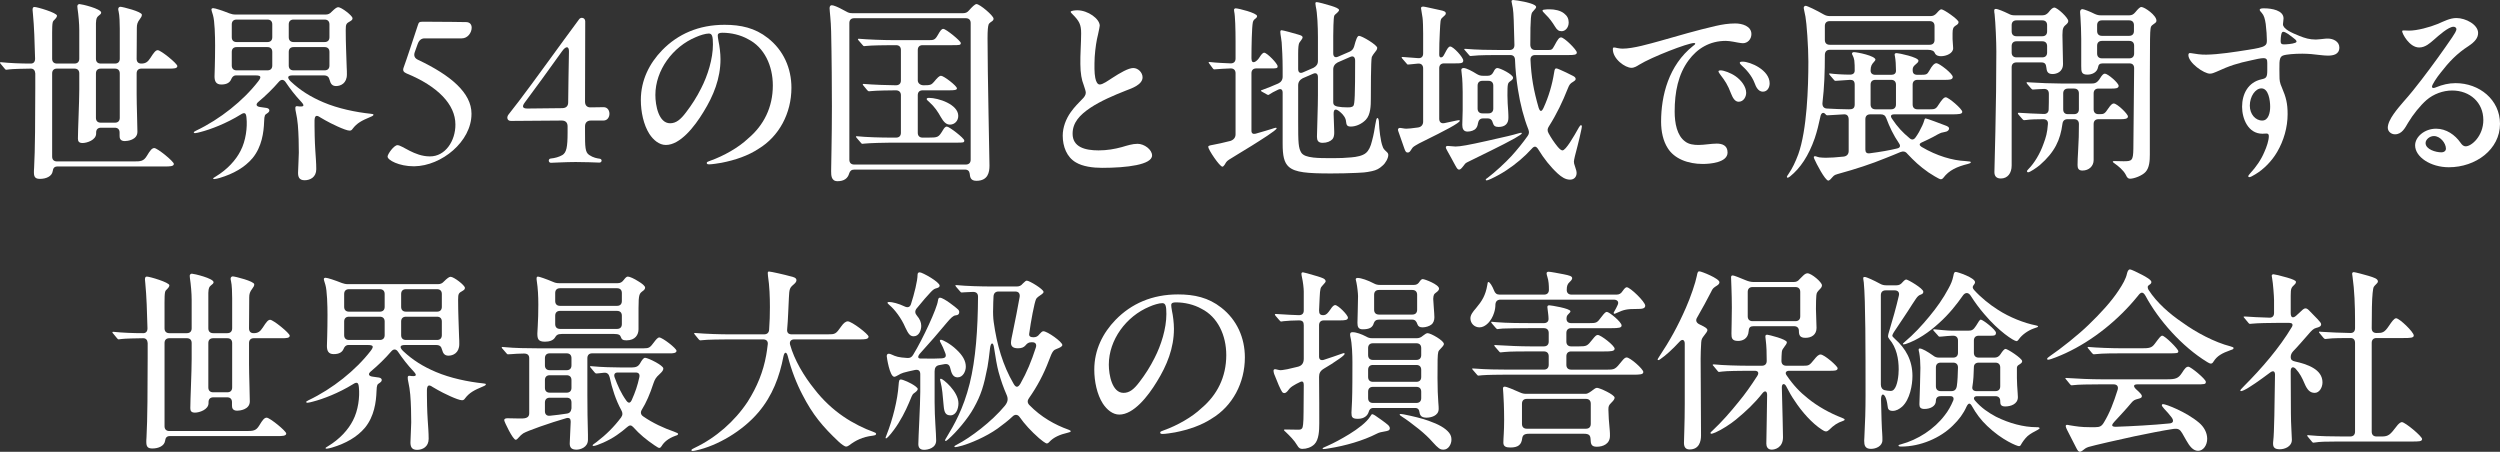<?xml version="1.0" encoding="UTF-8"?><svg id="uuid-e98aa1e2-1d12-457b-8a06-ccf8c733f874" xmlns="http://www.w3.org/2000/svg" viewBox="0 0 593.45 107.245"><rect x="0" y="0" width="593.45" height="107.245" fill="#333333" stroke="none"/><g id="uuid-e7285f13-6355-4b70-8d3d-94e7a6a269d1"><path d="M8.051,40.99c0-.275,0-.689.046-1.195.23-3.818.276-12.376.276-18.771v-3.589c-.046-.735-.414-1.149-1.058-1.149-1.242,0-4.554.092-5.106.184-.23.046-.69.092-.736.092-.138,0-.276-.138-.414-.321l-.874-1.059c-.092-.092-.184-.184-.184-.276,0-.092.046-.138.138-.138h.092c2.3.23,4.647.322,7.085.322.644,0,1.012-.414,1.012-1.15-.092-3.818-.23-7.82-.506-10.581-.046-.46-.092-.828-.092-1.012,0-.507.138-.69.46-.69.644,0,5.337,1.38,5.337,2.07,0,.368-.322.69-.828,1.196-.368.368-.322,1.794-.322,4.876v4.141c0,.736.414,1.15,1.15,1.15h4.14c.736,0,1.15-.414,1.15-1.15v-6.763c0-1.564-.184-3.635-.414-5.152-.046-.276-.046-.414-.046-.552,0-.23.184-.507.506-.507.46,0,5.153,1.104,5.153,2.024,0,.276-.23.46-.644.782-.368.322-.552.552-.598,1.748v8.419c0,.736.414,1.15,1.15,1.15h3.358c.736,0,1.15-.414,1.15-1.15v-7.131c0-1.196-.046-3.174-.276-4.095-.046-.184-.092-.367-.092-.552,0-.322.23-.552.506-.552.506,0,5.107,1.15,5.107,1.886,0,.368-.184.645-.46,1.013-.598.782-.736,1.288-.736,2.116,0,3.864-.046,4.738-.046,7.314,0,.736.368,1.15,1.104,1.15.966,0,1.518-.322,2.162-1.334.828-1.288,1.242-1.841,1.748-1.841.736,0,4.647,3.175,4.647,3.772,0,.599-.92.599-1.84.599h-6.671c-.736,0-1.15.414-1.15,1.149v4.923c0,2.715.184,7.131.184,8.925,0,1.979-2.438,2.209-2.99,2.209-1.15,0-1.242-.736-1.242-1.242v-.782c0-.736-.414-1.15-1.15-1.15h-3.267c-.736,0-1.15.414-1.15,1.15v.229c0,1.564-2.208,2.255-3.22,2.255-.92,0-1.104-.46-1.104-1.059,0-2.024.322-8.648.322-11.686v-3.772c0-.735-.414-1.149-1.15-1.149h-4.14c-.736,0-1.15.414-1.15,1.149v19.736c0,.736.414,1.15,1.15,1.15h18.218c1.702,0,2.347-.046,3.128-1.334.736-1.242,1.196-1.84,1.749-1.84.736,0,4.646,3.174,4.646,3.772,0,.598-1.058.598-1.979.598H13.664c-.782,0-1.058.414-1.15,1.104-.184,1.242-1.564,1.84-2.99,1.84-.92,0-1.472-.23-1.472-1.473ZM22.773,27.972c0,.735.414,1.149,1.15,1.149h3.358c.736,0,1.15-.414,1.15-1.149v-10.536c0-.735-.414-1.149-1.15-1.149h-3.358c-.736,0-1.15.414-1.15,1.149v10.536Z" style="fill:#fff"/><path d="M74.662,29.72c0,.966.046,3.956.184,5.935.092,1.472.23,2.99.23,4.509,0,1.886-1.426,2.622-2.76,2.622-1.334,0-1.564-.828-1.564-1.795,0-.781.184-3.634.184-4.738,0-1.794-.046-4.509-.23-6.578-.092-1.15-.276-2.116-.368-2.53-.23-1.013-.23-1.289-.23-1.519,0-.322.138-.46.46-.414,1.61.23,1.794-.092,1.012-.966-1.564-1.656-2.714-3.175-3.772-4.739-.46-.689-1.058-.735-1.61-.092-1.472,1.702-3.082,3.267-4.831,4.738-.736.599-.552,1.104.322,1.242l1.61.23c.46.092.644.322.644.598,0,.322-.322.553-.598.736-.414.276-.598.322-.644,1.887-.092,2.622-.552,5.98-2.714,8.648-1.886,2.255-4.601,3.772-7.821,4.738-.322.093-1.012.276-1.288.276-.184,0-.276-.046-.276-.138s.138-.185.598-.46c2.806-1.702,4.785-3.911,5.889-6.073,1.288-2.438,1.656-5.658,1.426-7.866-.046-.645-.184-.967-.368-1.059-.23-.138-.598,0-1.012.276-3.404,2.116-7.177,3.542-9.523,4.141-.368.092-1.012.275-1.288.275-.23,0-.322-.092-.322-.184s.092-.185.552-.414c5.705-2.715,11.225-7.131,14.768-11.731.414-.552.598-.92.414-1.15-.138-.138-.46-.229-1.012-.229h-4.692c-.598,0-.92.367-1.15.92-.322.782-1.058,1.242-2.347,1.242-1.288,0-1.61-.828-1.61-1.933,0-.322.138-3.45.138-7.36,0-2.209-.092-5.797-.506-7.177-.276-.921-.368-1.15-.368-1.335,0-.229.23-.321.414-.321.46,0,2.254.598,3.865,1.242.506.184.92.275,1.426.275h21.393c.598,0,1.012-.184,1.426-.644.736-.736,1.242-1.104,1.564-1.104.782,0,3.405,2.024,3.405,2.622,0,.322-.138.46-.506.69-.966.552-1.104.644-1.104,2.116,0,3.128.138,5.751.23,8.879.046.552.046,1.242.046,1.656,0,2.116-1.472,2.761-2.576,2.761-.874,0-1.288-.507-1.518-1.427-.184-.736-.506-1.104-1.426-1.104h-7.361c-1.288,0-1.334.552-.46,1.426,2.3,2.162,4.738,3.681,7.775,4.969,3.45,1.472,7.683,2.346,11.225,2.714.506.046.644.092.644.23,0,.138-.092.275-.782.552-1.978.828-3.128,1.426-4.14,2.761-.23.368-.46.46-.736.46-1.012,0-4.554-1.748-5.75-2.438-.414-.23-.828-.46-1.196-.69-.966-.689-1.334-.414-1.38.69v1.15ZM63.482,9.983c.736,0,1.15-.414,1.15-1.15v-3.036c0-.736-.414-1.15-1.15-1.15h-7.315c-.736,0-1.15.414-1.15,1.15v3.036c0,.736.414,1.15,1.15,1.15h7.315ZM63.482,16.7c.736,0,1.15-.414,1.15-1.15v-3.221c0-.735-.414-1.149-1.15-1.149h-7.315c-.736,0-1.15.414-1.15,1.149v3.221c0,.736.414,1.15,1.15,1.15h7.315ZM69.693,4.646c-.736,0-1.15.414-1.15,1.15v3.036c0,.736.414,1.15,1.15,1.15h7.361c.736,0,1.15-.414,1.15-1.15v-3.036c0-.736-.414-1.15-1.15-1.15h-7.361ZM77.054,16.7c.736,0,1.15-.414,1.15-1.15v-3.221c0-.735-.414-1.149-1.15-1.149h-7.361c-.736,0-1.15.414-1.15,1.149v3.221c0,.736.414,1.15,1.15,1.15h7.361Z" style="fill:#fff"/><path d="M98.211,39.473c-3.497,0-6.21-1.473-6.21-2.301,0-.598,1.518-2.714,2.346-2.714,1.15,0,4.002,2.668,7.683,2.668,3.681.046,6.118-3.727,6.073-7.591,0-4.738-4.188-9.062-11.594-12.1-.736-.321-.966-.689-.69-1.426.782-2.116,2.024-5.98,3.358-9.983.23-.689.276-.874,1.196-.874,5.981,0,8.972.093,10.259.093.921,0,1.335.598,1.335,1.334,0,1.149-.921,2.53-2.347,2.53h-8.833c-.782,0-1.334.46-1.655,1.38l-.691,1.933c-.276.828,0,1.426.828,1.794,7.775,3.681,12.652,7.867,12.652,12.743v.092c0,6.533-7.085,12.33-13.572,12.422h-.138Z" style="fill:#fff"/><path d="M130.733,37.632c.966-.092,1.979-.367,2.76-.827.967-.599,1.242-1.841,1.242-5.337v-1.473c0-.874-.46-1.38-1.38-1.38-3.497.046-6.993.046-12.099.092-.507,0-.828-.321-.828-.735,0-.276.092-.553.321-.828,1.196-1.61,1.794-2.255,2.392-3.083,3.312-4.324,10.168-13.894,14.309-19.46.184-.276.46-.368.689-.368.414,0,.783.322.783.828l-.047,19.092c0,.875.506,1.381,1.381,1.335l3.035-.046c.921,0,1.381.781,1.381,1.563s-.46,1.61-1.426,1.61h-2.99c-.875,0-1.381.506-1.381,1.38v1.242c0,3.635,0,4.923,1.012,5.567.967.644,1.841.781,2.484.874.645.092.553.92-.092.92-1.38-.046-3.404-.139-5.612-.139-2.438,0-5.383.185-5.889.185-.644,0-.69-.966-.046-1.013ZM133.54,25.671c.873-.046,1.334-.506,1.334-1.38.045-3.404.092-8.005.184-12.008.046-1.334-.689-1.472-1.656-.092-3.082,4.324-6.303,8.741-8.833,12.146-.69.92-.552,1.426.599,1.426,3.082-.046,5.612-.046,8.373-.092Z" style="fill:#fff"/><path d="M170.386,8.419c0,.23.047.69.185,1.426.229,1.013.46,2.807.46,4.187,0,4.601-1.656,8.695-4.049,12.56-2.115,3.497-5.521,7.821-8.925,7.821-1.563,0-2.944-1.15-3.91-2.622-1.38-2.163-2.024-5.245-2.024-8.052,0-4.692,2.024-8.694,5.061-11.823,3.727-3.818,8.648-6.026,14.814-6.026,3.863,0,7.223.736,10.258,3.128,3.727,2.898,5.613,7.178,5.613,11.824,0,6.072-2.944,11.547-7.82,14.491-2.439,1.61-5.475,2.668-8.787,3.312-.783.138-2.255.368-2.898.368-.322,0-.599-.046-.599-.322s.322-.322.874-.552c3.129-1.104,6.717-3.129,8.926-5.245,3.727-3.128,5.889-7.406,5.889-12.605,0-4.692-2.025-9.062-5.889-10.995-1.795-1.012-4.003-1.518-6.073-1.518-.69,0-1.104.138-1.104.644ZM165.233,8.787c-5.566,2.3-9.661,7.913-9.661,13.756,0,2.484.782,6.717,3.497,6.717,1.426,0,2.484-.874,3.771-2.577,1.381-1.794,2.576-3.68,3.589-5.704,1.564-3.036,2.806-6.993,2.806-10.443,0-1.886-.184-2.576-.965-2.576-.783,0-2.117.414-3.037.828Z" style="fill:#fff"/><path d="M197.294,40.623c0-1.381.184-7.913.184-15.32,0-3.588-.045-12.053-.184-17.804-.046-2.622-.368-4.923-.368-5.566,0-.46.229-.69.507-.69.414,0,1.472.414,2.621,1.058l.875.461c.46.275.828.367,1.38.367h26.315c.598,0,1.012-.184,1.426-.689.645-.736,1.38-1.473,1.748-1.473.782,0,4.049,2.761,4.049,3.451,0,.275-.092.414-.322.598-.275.184-.689.46-.828.736-.184.46-.275,1.472-.275,3.358,0,8.188.459,28.707.459,30.226,0,1.518-.322,3.588-3.128,3.588-1.563,0-1.472-1.196-1.563-1.702-.093-.598-.414-.966-1.15-.966h-26.224c-.69,0-1.058.322-1.242.92-.321,1.15-1.196,1.84-2.761,1.84-1.518,0-1.518-1.426-1.518-2.392ZM202.769,4.324c-.736,0-1.15.414-1.15,1.15v32.434c0,.736.414,1.15,1.15,1.15h26.499c.736,0,1.15-.414,1.15-1.15V5.475c0-.736-.414-1.15-1.15-1.15h-26.499ZM204.7,34.136c-.137,0-.229-.092-.414-.322l-.873-1.012c-.185-.23-.23-.276-.23-.368s.092-.092.184-.092h.092c2.117.229,5.797.322,8.006.322h1.242c.736,0,1.15-.414,1.15-1.15v-8.925c0-.736-.461-1.15-1.197-1.15-.92,0-4.738.046-5.889.184l-.506.047c-.092,0-.275-.093-.414-.276l-.873-1.059c-.047-.046-.185-.229-.185-.321,0-.047.046-.093.138-.093h.092c2.162.185,6.027.322,7.637.322.783,0,1.197-.414,1.197-1.15v-7.223c0-.735-.414-1.149-1.15-1.149h-1.012c-1.335,0-4.969.046-6.073.184l-.46.046c-.184,0-.276-.092-.414-.276l-.92-1.058c-.047-.046-.185-.23-.185-.322s.138-.092.185-.092h.092c2.116.184,5.797.322,8.005.322h8.694c.92,0,1.334-.046,1.933-1.104.736-1.288.966-1.564,1.38-1.564.599,0,4.141,2.853,4.141,3.358,0,.507-.322.507-2.023.507h-7.039c-.736,0-1.15.414-1.15,1.149v7.223c0,.645.598,1.15,1.38,1.15,1.564,0,1.841-.092,2.438-.782.874-1.058,1.288-1.472,1.702-1.472.644,0,3.772,2.392,3.772,2.99,0,.414-.689.46-1.887.46h-6.256c-.736,0-1.15.414-1.15,1.15v8.925c0,.736.414,1.15,1.15,1.15h1.242c2.438,0,2.529-.046,3.588-1.795.322-.552.598-.828.92-.828.553,0,4.141,2.761,4.141,3.312,0,.507-.23.507-1.84.507h-15.55c-1.38,0-5.061.092-6.349.229l-.461.046ZM223.333,27.787c-.689-1.242-1.473-2.438-2.715-3.542-.506-.414-.644-.599-.644-.736s.138-.276.552-.276c2.162,0,6.947,1.519,6.947,4.278,0,1.196-.875,2.07-1.979,2.07-.92,0-1.518-.689-2.162-1.794Z" style="fill:#fff"/><path d="M261.052,6.119c0,.275-.184.966-.414,2.116-.322,1.195-.644,3.22-.781,5.29-.093,2.116-.093,3.818.138,4.969.184.966.552,1.564,1.058,1.564.736,0,1.979-.92,2.99-1.564,1.841-1.196,3.818-2.347,4.969-2.347s2.209,1.059,2.209,2.209c0,1.748-2.576,2.622-3.911,3.128-3.036,1.196-6.026,2.484-8.465,4.095-2.53,1.702-4.232,3.496-4.232,6.164,0,3.175,2.944,3.957,6.165,3.957,2.023,0,3.818-.322,5.52-.782,1.242-.368,2.531-.782,3.727-.782,1.611,0,3.451,1.38,3.451,2.761,0,2.208-5.98,2.944-11.869,2.944-2.209,0-4.602-.322-6.211-1.288-2.162-1.242-3.129-3.772-3.129-6.349,0-1.933.736-3.957,1.933-5.613.92-1.288,1.794-2.116,2.714-3.082.414-.368.828-.966.828-1.473,0-.367-.184-.92-.506-1.886-.46-1.104-.781-2.807-.781-4.923-.047-2.162.184-5.061.184-7.314,0-2.07-.414-2.898-2.07-4.555-.23-.23-.414-.414-.414-.552,0-.276,1.15-.368,1.564-.368,2.529,0,5.336,2.024,5.336,3.681Z" style="fill:#fff"/><path d="M286.81,34.872c0-.23.139-.322,1.196-.506.874-.139,2.438-.506,4.095-.92.781-.276,1.195-.828,1.195-1.564v-14.492c0-.735-.414-1.149-1.149-1.149-1.15.046-2.991.138-3.312.184l-.599.046c-.138,0-.275-.138-.367-.275l-.782-1.059c-.138-.184-.185-.276-.185-.322s0-.092.185-.092h.092c1.519.184,3.772.276,4.969.322.735,0,1.149-.414,1.149-1.15v-4.049c0-2.852-.092-6.164-.321-7.084-.046-.276-.046-.322-.046-.414,0-.23.184-.368.414-.368.598,0,5.061,1.104,5.061,1.84,0,.276-.184.46-.506.69-.276.229-.414.414-.506.828-.23,1.149-.322,5.704-.322,8.511,0,1.656,1.287.736,1.84-.138.506-.782.828-1.196,1.196-1.196.644,0,3.175,2.576,3.175,3.22,0,.461-.23.507-1.381.507h-3.68c-.736,0-1.15.414-1.15,1.149v13.664c0,.598.367.828.966.689,1.84-.552,3.082-.874,3.726-1.104.414-.138.967-.322,1.105-.322.137,0,.184.092.184.138,0,.461-3.957,2.898-5.843,4.095-2.898,1.794-4.555,2.761-5.475,3.358-.644.414-.782.782-1.058,1.242-.23.322-.369.414-.507.414-.644,0-3.358-4.049-3.358-4.692ZM305.948,39.61c-1.15-1.012-1.473-2.668-1.473-5.521v-12.1c0-.689-.367-1.058-1.104-.689-.967.46-1.564.782-1.887,1.012-.139.092-.322.23-.414.23-.139,0-.275-.093-.368-.139l-1.149-.644c-.139-.092-.23-.139-.23-.23s.092-.092.184-.138l.139-.046c1.058-.368,2.484-.967,3.771-1.519.691-.322,1.059-.874,1.059-1.61v-1.84c0-2.622-.138-4.969-.23-6.303-.092-.828-.184-1.334-.275-1.933-.046-.321-.046-.414-.046-.552,0-.276.092-.414.276-.414.367,0,2.99.736,3.91,1.012.874.23,1.104.414,1.104.69,0,.138-.092.322-.229.506-.185.322-.507.645-.599.874-.138.368-.229,1.013-.229,2.53v3.589c0,.782.414,1.15,1.196.782l2.438-1.059c.69-.368,1.059-.874,1.059-1.61v-5.704c0-2.347-.139-5.751-.506-7.223-.047-.23-.092-.553-.092-.69,0-.276.045-.368.322-.368.321,0,2.254.506,3.404.874,1.012.322,1.886.645,1.886,1.013,0,.138-.138.368-.552.735-.276.23-.506.414-.598.645-.185.506-.23,3.864-.23,4.738v4.141c0,.782.414,1.15,1.195.782l2.761-1.196c.552-.276.828-.644,1.013-1.242.414-1.564.736-2.484,1.15-2.484.689,0,4.324,2.162,4.324,2.853,0,.414-.322.782-.736,1.288-.139.185-.414.552-.553.874-.229.69-.229,8.604-.229,9.892,0,1.656-.046,3.818-1.196,5.015-.92.966-2.301,1.609-3.543,1.609-.873,0-1.058-.321-1.149-1.195-.046-.828-.644-1.61-1.288-2.163-.967-.874-1.702-1.058-1.656.414.046,1.519.092,3.175.139,4.095v.414c0,.414-.093,1.059-.414,1.427-.461.506-1.289.874-2.348.874-1.104,0-1.334-.645-1.334-1.427v-.092c.047-2.761.23-6.993.23-9.707v-4.37c0-.782-.414-1.15-1.196-.782l-2.438,1.058c-.689.368-1.058.92-1.058,1.656v8.511c0,5.199.046,6.396.782,7.545.46.599,1.288.921,2.852,1.104,1.334.138,2.623.138,4.785.138,1.334,0,2.852-.046,4.187-.184,1.196-.092,2.714-.368,3.496-1.059.644-.552,1.104-1.472,1.427-2.852.414-1.473.644-2.991.781-3.865.185-1.058.276-1.563.506-1.563.277,0,.369.689.369,1.195.045,1.335.367,4.371.873,5.567.139.46.369.735.828,1.149.414.368.507.553.507.875,0,.735-.645,1.932-1.38,2.53-.736.689-1.427,1.058-2.484,1.288-1.473.321-2.393.367-3.589.414-2.07.092-4.048.138-6.118.138-5.613,0-8.512-.23-10.029-1.564ZM316.483,24.245c0,.782.414,1.058,2.115,1.196.553,0,1.013.046,1.242.046.553,0,1.105,0,1.427-.368.322-.414.414-2.576.414-10.72,0-.828-.414-1.242-1.196-.874l-2.944,1.288c-.69.368-1.058.92-1.058,1.656v7.775Z" style="fill:#fff"/><path d="M333.407,35.378l-1.287-3.681c-.185-.506-.276-.781-.276-.874,0-.321.229-.46.506-.46.046,0,.138,0,.368.046.506.093.828.139,1.104.139.507,0,1.381-.093,2.715-.276.874-.092,1.288-.69,1.288-1.38v-12.651c0-.736-.414-1.196-1.196-1.15-.645.046-1.38.138-1.84.184-.368.046-.506.046-.553.046-.138,0-.229-.046-.414-.321l-.92-1.059c-.184-.229-.184-.275-.184-.322,0-.092.139-.092.184-.092h.092c1.656.139,2.807.23,3.682.276.735.046,1.149-.368,1.149-1.104v-4.784c0-1.15-.046-3.082-.138-3.681-.184-1.334-.368-2.07-.368-2.3,0-.322.276-.368.552-.368.184,0,.553.092,1.012.184l2.945.645c.92.184,1.38.368,1.38.782,0,.275-.185.46-.874,1.058-.414.368-.414.69-.553,3.496-.092,1.473-.138,3.497-.138,5.153,0,.368.046.735.414.735.322,0,.507-.138.874-.874.645-1.242.92-1.702,1.334-1.702.736,0,3.082,2.576,3.082,3.312,0,.645-.459.69-1.978.69h-2.576c-.736,0-1.15.414-1.15,1.15v12.007c0,.782.46,1.196,1.288,1.012l2.576-.552c.414-.092.736-.138.875-.138.092,0,.137.046.137.138,0,.139-.184.322-.598.599-.92.644-2.393,1.426-4.555,2.53-2.023,1.012-4.094,2.023-4.508,2.254-1.381.782-1.426.828-1.703,1.242-.506.782-.598.92-1.012.92-.367,0-.506-.229-.736-.828ZM345.415,39.196c-.275-.506-1.38-2.576-1.84-3.358-.322-.552-.368-.736-.368-.874,0-.275.276-.322.506-.322.46,0,1.288.139,1.794.139,1.104,0,3.175-.368,7.453-1.334,4.969-1.104,6.072-1.381,7.314-1.749.461-.138.736-.184.828-.184s.139.046.139.138c0,.185-.69.599-1.703,1.196-2.943,1.656-7.82,3.957-11.225,5.659-.46.229-.598.414-.92.874-.461.598-.736.874-1.012.874-.322,0-.461-.139-.967-1.059ZM347.117,29.627c0-.781.093-2.714.093-3.404v-4.416c0-.645-.047-3.175-.23-4.324-.047-.322-.092-.736-.092-.874,0-.322.229-.461.552-.461.644,0,2.024.736,3.128,1.427.461.275.875.414,1.427.414h1.149c.645,0,1.059-.276,1.381-.92.322-.69.598-.921.92-.921.645,0,3.727,1.519,3.727,2.301,0,.322-.184.506-.645.828-.644.46-.689.598-.689,3.404,0,1.058.092,2.714.184,3.772.046.644.046,1.196.046,1.519,0,1.334-.735,2.162-2.347,2.162-.781,0-1.149-.276-1.334-.921-.184-.735-.552-1.104-1.242-1.104h-1.104c-.69,0-1.059.414-1.196,1.15-.092.598-.229.92-.506,1.242-.322.414-1.15.735-1.979.735-1.013,0-1.242-.782-1.242-1.61ZM352.685,42.646c0-.092.045-.184.598-.552,1.518-1.15,4.002-3.404,5.521-5.061,1.334-1.472,2.714-3.174,3.818-4.738.368-.506.414-.966.185-1.564-1.059-2.668-1.933-5.98-2.484-9.523-.369-2.392-.599-4.646-.69-7.038-.046-.736-.414-1.104-1.15-1.104h-2.622c-1.242,0-4.877,0-6.257.185l-.506.046c-.185,0-.276-.093-.414-.276l-.874-1.012c-.184-.185-.23-.276-.23-.322,0-.092.139-.092.184-.092h.139c2.623.229,5.566.275,8.189.275h2.254c.736,0,1.15-.414,1.15-1.196-.047-1.058-.047-2.162-.092-3.266-.093-4.141-.185-5.291-.461-6.349-.092-.461-.138-.645-.138-.736,0-.185.092-.322.414-.322.138,0,.552.046,1.104.138,2.023.322,4.324.874,4.324,1.519,0,.23-.139.368-.828,1.15-.368.368-.553,1.104-.553,7.774,0,.828.414,1.288,1.15,1.288h3.037c.828,0,1.012-.046,1.518-1.012.828-1.564,1.15-1.979,1.61-1.979.735,0,3.727,2.944,3.727,3.589,0,.552-.69.598-1.979.598h-7.913c-.736,0-1.15.414-1.104,1.15.184,4.048.736,7.223,1.932,11.363.368,1.058.736.966,1.196-.046,1.196-2.622,2.024-5.429,2.484-8.327.138-.874.229-.966.552-.966.092,0,.368.092.782.275.736.322,2.163.967,3.175,1.519.367.184.598.414.598.69,0,.229-.092.367-.598.689-.69.414-.875.599-1.289,1.656-1.195,3.036-2.621,6.026-4.462,8.925-.368.553-.414,1.013-.092,1.61.599,1.104,1.334,2.208,2.162,3.221.506.598.874.874,1.149.874.783,0,2.623-3.175,3.911-5.475.229-.368.368-.506.46-.506.139,0,.23.092.23.229,0,.092,0,.185-.092.69-.276,1.334-.599,2.714-.92,3.956-.507,1.887-.875,3.358-.875,3.772,0,.322.047.553.322,1.334.275.828.322,1.013.322,1.335,0,.966-.598,1.609-1.564,1.609-1.104,0-2.024-.644-2.898-1.426-1.748-1.61-3.312-3.589-4.601-5.705-.552-.92-1.013-.874-1.61-.184-.873.966-1.794,1.84-2.76,2.668-2.117,1.795-4.324,3.267-6.9,4.463-.599.276-.921.368-1.059.368-.092,0-.184-.092-.184-.185ZM353.328,26.913c.735,0,1.149-.414,1.149-1.15v-5.429c0-.735-.414-1.149-1.149-1.149h-1.427c-.735,0-1.149.414-1.149,1.149v5.429c0,.736.414,1.15,1.149,1.15h1.427ZM369.153,6.349c-.644-1.058-1.379-2.07-2.207-2.853-.645-.644-.783-.828-.783-.966,0-.092.047-.184.322-.23.553-.092,1.012-.092,1.334-.092,1.242,0,2.576.276,3.451.967.781.598,1.104,1.288,1.104,2.162,0,1.242-.828,2.07-1.656,2.07-.689,0-1.104-.276-1.564-1.059Z" style="fill:#fff"/><path d="M383.134,11.271c.185,0,.461.046.783.138.551.092.873.138,1.242.138,2.529,0,6.395-1.149,8.924-1.84,4.371-1.242,8.742-2.53,13.158-3.542,1.609-.368,3.082-.599,4.692-.599,1.563,0,3.818.599,3.818,2.53,0,1.196-.874,2.162-2.024,2.162-.506,0-1.84-.275-2.346-.367-.506-.093-1.197-.185-1.703-.185-3.818,0-6.762,1.794-8.832,4.601-2.484,3.358-3.312,7.545-3.312,12.191,0,2.714.552,5.705,2.484,7.085.873.69,2.07.828,3.174.828,1.334,0,3.037-.322,4.324-.322,1.289,0,2.576.414,2.576,2.116,0,2.393-4.186,2.715-5.889,2.715-3.542,0-6.762-1.242-8.326-3.772-1.059-1.656-1.564-3.865-1.564-6.257,0-6.211,1.795-13.388,7.591-17.988.185-.138.507-.368.507-.506,0-.139-.093-.185-.277-.185-1.472,0-10.028,3.312-13.02,5.153-.506.321-1.149.735-1.84.735-1.472,0-4.416-2.07-4.416-4.416,0-.322.092-.414.275-.414ZM412.025,18.126c1.242.874,2.484,2.393,2.484,3.91,0,.921-.599,2.116-1.794,2.116-.92,0-1.426-1.012-1.795-1.932-.781-2.07-1.426-3.036-2.529-4.463-.23-.322-.461-.644-.461-.828,0-.184.322-.229.506-.229.736,0,2.439.598,3.589,1.426ZM420.077,19.782c0,1.012-.553,1.979-1.611,1.979-1.104,0-1.656-1.196-1.932-1.979-.736-1.979-2.209-3.45-3.174-4.324-.185-.185-.369-.368-.369-.553,0-.275.461-.275.645-.275,1.84,0,6.441,1.979,6.441,5.152Z" style="fill:#fff"/><path d="M430.743,37.862c-.092-.184-.184-.46-.184-.552,0-.139.092-.23.322-.23l.23.046c.137.046.506.185.781.23.461.046,1.012.092,1.52.092,1.057,0,2.529-.092,4.232-.276.781-.092,1.195-.598,1.195-1.334v-7.452c0-.875-.414-1.289-1.15-1.242-1.012.046-2.621.138-3.082.184l-.875.046c-.137,0-.32-.138-.414-.276-.414-.506-1.012-.414-1.195.599-.367,1.748-.781,3.45-1.334,5.106-1.473,4.232-3.451,7.131-5.844,9.063-.229.184-.459.321-.598.321-.092,0-.184-.092-.184-.184s.047-.23.414-.736c.92-1.334,1.609-2.807,2.301-4.646,2.07-5.797,2.393-15.872,2.393-21.99,0-3.543-.414-9.247-.691-10.674l-.322-1.563-.092-.506c0-.322.23-.507.461-.507.367,0,2.576,1.059,4.324,2.07.506.276.92.368,1.473.368h23.83c.598,0,1.012-.184,1.473-.69.551-.644.873-.92,1.104-.92.598,0,4.096,2.438,4.096,3.037,0,.413-.369.644-.691.827-.551.368-.736.69-.736,1.841v1.38l.092,1.38c.047.461.047.599.047.782,0,1.196-1.609,1.887-2.898,1.887-.553,0-1.195-.139-1.473-.782-.184-.46-.689-.736-1.656-.736h-23.277c-.736,0-1.15.46-1.15,1.242,0,4.003-.139,7.775-.553,11.18-.139,1.012.322,1.472,1.012,1.518,1.611.092,3.818.185,5.246.185.734,0,1.379-.093,1.379-1.15v-4.692c0-.966-.459-1.15-1.104-1.15-.875.046-2.301.138-2.715.185l-.736.046c-.184,0-.275-.093-.414-.276l-.873-1.012c-.23-.276-.23-.322-.23-.368,0-.093.092-.093.139-.093h.092c.873.139,3.174.276,4.691.276.783,0,1.15-.368,1.15-.966,0-.874,0-1.656-.092-2.393-.092-.506-.184-.782-.322-1.058-.184-.368-.23-.46-.23-.553,0-.229.186-.368.461-.368.781,0,5.107.875,5.107,1.795,0,.092-.139.321-.414.598-.414.46-.736.874-.736,1.979,0,.644.414,1.012,1.15,1.012h3.725c.736,0,1.15-.322,1.15-.966,0-1.242-.092-2.622-.229-3.312-.047-.184-.094-.414-.094-.506,0-.276.186-.368.508-.368.459,0,5.152.966,5.152,1.794,0,.322-.322.599-.553.782-.598.506-.828.736-.828,1.427,0,.644.184,1.149,1.15,1.149h.736c1.426,0,1.564-.092,2.115-1.058.553-1.013,1.105-1.702,1.656-1.702.645,0,3.865,2.484,3.865,3.266,0,.69-.875.69-1.932.69h-6.441c-.736,0-1.15.414-1.15,1.15v4.692c0,.736.414,1.15,1.15,1.15h2.99c.967,0,1.381-.046,1.932-.967.875-1.334,1.334-1.886,1.795-1.886.645,0,3.91,2.76,3.91,3.45,0,.552-.781.599-2.668.599h-13.48c-.828,0-.965.414-.551,1.012,1.379,2.07,2.529,3.267,4.186,4.646.506.46,1.012.414,1.426-.184.322-.461.6-.875.828-1.288.645-1.196,1.014-1.979,1.242-2.761.047-.276.186-.46.322-.46.277,0,3.682,1.288,4.51,1.61.828.275,1.057.506,1.057.782,0,.275-.229.598-.643.735-.277.093-.875.185-1.197.276-.414.138-1.426.69-1.979,1.012-.781.414-1.471.736-2.668,1.288-.689.322-.598.69-.045,1.059,3.633,2.162,7.406,3.221,10.35,3.358,1.197.092,1.334.138,1.334.276,0,.138-.045.229-.689.414-2.576.644-4.463,1.472-5.842,3.312-.23.276-.414.322-.6.322-.414,0-2.482-1.334-2.896-1.61-2.117-1.472-3.451-2.76-5.016-4.416-.459-.599-1.012-.69-1.701-.414-1.059.46-2.117.874-3.498,1.426-3.357,1.381-7.176,2.623-11.041,3.681l-.322.092c-.506.139-.781.276-.92.414l-.229.23c-.369.46-.828.92-1.059.92-.783,0-2.945-4.232-3.268-5.015ZM458.071,10.627c.736,0,1.15-.414,1.15-1.149v-3.312c0-.736-.414-1.15-1.15-1.15h-23.738c-.736,0-1.15.414-1.15,1.15v3.312c0,.735.414,1.149,1.15,1.149h23.738ZM450.343,35.24c.689-.139.873-.599.459-1.196-1.379-2.024-2.254-3.91-3.035-5.98-.23-.645-.645-.92-1.289-.92h-2.529c-.736,0-1.15.414-1.15,1.149v7.223c0,.645.322.967,1.012.875,2.807-.368,4.6-.69,6.533-1.15ZM448.915,25.947c.736,0,1.15-.414,1.15-1.15v-4.692c0-.736-.414-1.15-1.15-1.15h-3.725c-.736,0-1.15.414-1.15,1.15v4.692c0,.736.414,1.15,1.15,1.15h3.725Z" style="fill:#fff"/><path d="M473.431,40.853c.047-2.944.186-6.992.23-9.569.139-6.486.23-12.605.23-19.046,0-2.346-.184-6.671-.414-8.879-.047-.276-.092-.506-.092-.874,0-.23.139-.368.367-.368.506,0,1.887.598,3.037,1.15.506.275.873.368,1.426.368h6.625c.598,0,1.012-.23,1.426-.69.553-.736,1.012-1.15,1.381-1.15.736,0,3.312,2.438,3.312,3.175,0,.276-.092.46-.369.736-.736.644-1.012.828-1.012,2.622,0,2.3.139,4.555.139,6.854,0,1.933-1.564,2.393-2.484,2.393-1.242,0-1.381-.736-1.473-1.564-.092-.736-.275-1.196-1.195-1.196h-5.889c-.736,0-1.15.414-1.15,1.15v23.324c0,1.841-.967,3.083-2.576,3.083-1.15,0-1.52-.69-1.52-1.519ZM484.794,8.603c.736,0,1.15-.414,1.15-1.149v-1.473c0-.735-.414-1.149-1.15-1.149h-6.117c-.736,0-1.15.414-1.15,1.149v1.473c0,.735.414,1.149,1.15,1.149h6.117ZM484.794,13.617c.736,0,1.15-.414,1.15-1.149v-1.519c0-.736-.414-1.15-1.15-1.15h-6.117c-.736,0-1.15.414-1.15,1.15v1.519c0,.735.414,1.149,1.15,1.149h6.117ZM481.161,40.669c0-.139.092-.276.367-.553,1.381-1.38,2.76-3.68,3.543-5.935.598-1.563.92-2.714,1.059-4.692.092-.782-.322-1.196-1.105-1.196-1.426,0-3.174.046-4.002.185l-.506.046c-.184,0-.275-.092-.414-.23l-.92-1.058c-.092-.092-.184-.23-.184-.368,0-.092.137-.092.184-.092h.184c1.426.092,3.818.229,5.75.275.736.046,1.197-.368,1.197-1.104.045-1.013.045-2.255.045-3.681,0-.782-.414-1.196-1.195-1.15-.828.046-1.518.046-1.887.092l-.689.047c-.184,0-.23-.047-.461-.276l-.873-1.013c-.092-.138-.184-.229-.184-.367,0-.093.092-.093.137-.093l.598.047c1.934.138,5.568.275,7.684.275h6.855c.828,0,1.426-.046,2.162-1.242.506-.828.828-1.104,1.15-1.104.689,0,3.266,2.208,3.266,2.897,0,.645-.92.645-1.656.645h-3.129c-.736,0-1.15.414-1.15,1.15v3.772c0,.735.414,1.149,1.15,1.149h.277c.965,0,1.195-.046,2.07-1.38.506-.736.873-1.15,1.287-1.15.783,0,3.359,2.484,3.359,3.083,0,.598-.875.644-1.748.644h-5.246c-.736,0-1.15.414-1.15,1.15v8.557c0,1.427-1.104,2.484-2.668,2.484-1.012,0-1.15-.644-1.15-1.334s.047-2.024.139-3.496c.139-2.162.184-4.095.184-6.211,0-.736-.414-1.15-1.15-1.15h-1.562c-.691,0-1.105.368-1.197,1.104-.506,3.818-1.793,6.671-5.383,9.799-.781.645-2.346,1.702-2.76,1.702-.184,0-.275-.138-.275-.229ZM490.913,21.024c-.736,0-1.15.414-1.15,1.15v3.772c0,.735.369,1.149,1.105,1.149h1.471c.736,0,1.15-.414,1.15-1.149v-3.772c0-.736-.414-1.15-1.15-1.15h-1.426ZM504.624,41.497c-.6-1.15-1.842-2.116-2.623-2.669-.322-.229-.461-.321-.461-.46,0-.092.139-.138.322-.138l2.209.046c1.979,0,2.301-.092,2.346-2.944l.184-19.138c0-.782-.414-1.15-1.148-1.15h-6.303c-.736,0-1.014.322-1.105.874-.23,1.334-1.518,1.794-2.529,1.794-1.426,0-1.473-.689-1.473-2.024v-6.44c0-1.426-.092-3.818-.184-5.152l-.092-1.242c0-.414.229-.69.551-.69.461.046,1.748.552,2.945,1.15.506.229.92.322,1.426.322h6.764c.598,0,1.012-.23,1.426-.736.643-.782,1.104-1.242,1.426-1.242.781,0,3.588,1.979,3.588,3.221,0,.321-.092.46-.645.828-.275.184-.551.414-.643.644-.186.414-.23,2.208-.23,2.944l-.047,9.201v18.172c0,1.473-.092,3.129-1.012,4.141-.781.874-2.715,1.61-3.68,1.61-.414,0-.691-.185-1.012-.92ZM498.964,4.831c-.736,0-1.15.414-1.15,1.149v1.381c0,.735.414,1.149,1.15,1.149h6.441c.736,0,1.15-.414,1.15-1.149v-1.381c0-.735-.414-1.149-1.15-1.149h-6.441ZM505.452,13.848c.734,0,1.148-.414,1.148-1.15v-1.84c0-.736-.414-1.15-1.148-1.15h-6.488c-.736,0-1.15.414-1.15,1.15v1.84c0,.736.414,1.15,1.15,1.15h6.488Z" style="fill:#fff"/><path d="M520.03,12.605c1.104.184,2.529.414,3.727.368,2.943-.046,6.762-.645,9.936-1.15,4.232-.644,4.418-1.012,4.418-2.254,0-.92-.092-2.438-.277-3.911-.184-1.195-.414-2.023-.92-2.576-.275-.321-.506-.552-.506-.735,0-.368.598-.368,1.104-.368,1.703,0,4.555.46,4.555,2.392,0,.461-.137,1.059-.137,1.381,0,1.104,2.023,2.024,3.863,2.76,1.381.553,2.439.874,3.957.874.506,0,1.473-.138,2.023-.184.277-.046.6-.046.828-.046,1.242,0,2.715.689,2.715,2.116,0,1.656-1.426,1.932-2.76,1.932-.967,0-2.854-.275-3.91-.367-.691-.047-1.381-.093-2.117-.093-1.748,0-3.863.139-4.646.46-.598.276-.736.874-.781,1.702-.047.875,0,2.209,0,3.037,0,1.149.045,1.656.598,2.898.967,2.254,1.334,3.726,1.334,6.256,0,3.129-.92,6.303-2.484,8.972-1.287,2.208-3.221,4.141-5.152,5.29-.736.46-1.195.69-1.473.69-.137,0-.23-.092-.23-.23,0-.138.23-.414.508-.735,1.287-1.381,2.529-3.129,3.311-5.015.553-1.196,1.059-2.761,1.059-3.727,0-.368-.092-.645-.551-.645-.277,0-.645.046-.967.046-3.404,0-4.83-3.588-4.83-6.395,0-3.036,1.426-5.843,4.646-6.532,1.104-.23,1.334-.506,1.334-2.116v-1.748c0-.828-.139-1.15-.967-1.15-.506,0-1.887.275-2.807.506-3.266.69-5.061,1.242-8.373,2.761-.506.229-1.012.414-1.471.414-1.428,0-5.107-2.577-5.107-4.417,0-.368.184-.552.553-.46ZM536.821,20.979c-1.426,0-2.76,1.886-2.76,4.095,0,2.023,1.334,3.542,2.943,3.542,1.473,0,1.887-1.84,1.887-3.267,0-1.61-.414-4.37-2.07-4.37ZM541.56,8.051c-.137.552-.184,1.288-.184,1.702,0,.599.23.782.781.782.553,0,1.979-.092,2.67-.368.229-.092.322-.184.322-.322,0-.138-.094-.275-.277-.46-.367-.321-.873-.689-1.242-.966-.275-.23-.689-.506-1.059-.69-.229-.138-.459-.184-.598-.184-.184,0-.322.184-.414.506Z" style="fill:#fff"/><path d="M589.493,28.478c0-4.141-3.174-6.993-7.406-6.993-2.162,0-4.418.828-6.074,2.254-1.518,1.335-3.219,3.451-4.369,5.383-.736,1.242-1.473,2.761-3.129,2.761-.92,0-1.703-.69-1.703-1.564,0-1.932,2.439-4.646,3.682-6.118,1.609-1.795,3.035-3.589,4.371-5.337,2.713-3.543,5.061-6.809,7.223-9.983.551-.828,1.012-1.518,1.012-1.979,0-.321-.322-.552-.689-.552-1.197,0-3.498,2.07-4.648,3.082-.92.782-2.023,1.841-3.496,1.841-2.346,0-4.047-3.312-4.047-3.864,0-.185.229-.185.414-.185.229,0,.826.046,1.24.046,1.887,0,4.832-.782,6.855-1.61,1.381-.598,2.854-1.38,4.371-1.38,2.207,0,5.152,1.564,5.152,3.543,0,1.195-.781,2.116-2.301,3.128-2.715,1.748-4.6,3.727-6.625,6.349-.828,1.013-2.023,2.807-2.023,3.267,0,.138.092.322.322.322s.506-.093.689-.185c1.473-.598,2.945-.966,4.602-.966,5.611,0,10.535,3.91,10.535,9.661,0,6.072-5.752,10.305-12.146,10.305-4.324,0-8.004-2.438-8.004-5.198,0-2.024,2.254-3.956,4.969-3.956,2.438,0,4.508,1.472,5.795,3.312.369.552.736.874,1.242.874,1.381,0,4.188-2.438,4.188-6.257ZM577.761,32.296c-1.012,0-1.977.828-1.977,1.656,0,1.518,2.438,2.208,3.727,2.208.689,0,1.104-.368,1.104-.874,0-1.288-1.334-2.99-2.854-2.99Z" style="fill:#fff"/><path d="M34.731,104.99c0-.275,0-.689.046-1.195.23-3.818.276-12.376.276-18.771v-3.589c-.046-.735-.414-1.149-1.058-1.149-1.242,0-4.554.092-5.106.184-.23.046-.69.092-.736.092-.138,0-.276-.138-.414-.321l-.874-1.059c-.092-.092-.184-.184-.184-.276,0-.092.046-.138.138-.138h.092c2.3.23,4.647.322,7.085.322.644,0,1.012-.414,1.012-1.15-.092-3.818-.23-7.82-.506-10.581-.046-.46-.092-.828-.092-1.012,0-.507.138-.69.46-.69.644,0,5.337,1.38,5.337,2.07,0,.368-.322.69-.828,1.196-.368.368-.322,1.794-.322,4.876v4.141c0,.736.414,1.15,1.15,1.15h4.14c.736,0,1.15-.414,1.15-1.15v-6.763c0-1.564-.184-3.635-.414-5.152-.046-.276-.046-.414-.046-.552,0-.23.184-.507.506-.507.46,0,5.153,1.104,5.153,2.024,0,.276-.23.46-.644.782-.368.322-.552.552-.598,1.748v8.419c0,.736.414,1.15,1.15,1.15h3.358c.736,0,1.15-.414,1.15-1.15v-7.131c0-1.196-.046-3.174-.276-4.095-.046-.184-.092-.367-.092-.552,0-.322.23-.552.506-.552.506,0,5.107,1.15,5.107,1.886,0,.368-.184.645-.46,1.013-.598.782-.736,1.288-.736,2.116,0,3.864-.046,4.738-.046,7.314,0,.736.368,1.15,1.104,1.15.966,0,1.518-.322,2.162-1.334.828-1.288,1.242-1.841,1.748-1.841.736,0,4.647,3.175,4.647,3.772,0,.599-.92.599-1.84.599h-6.671c-.736,0-1.15.414-1.15,1.149v4.923c0,2.715.184,7.131.184,8.925,0,1.979-2.438,2.209-2.99,2.209-1.15,0-1.242-.736-1.242-1.242v-.782c0-.736-.414-1.15-1.15-1.15h-3.267c-.736,0-1.15.414-1.15,1.15v.229c0,1.564-2.208,2.255-3.22,2.255-.92,0-1.104-.46-1.104-1.059,0-2.024.322-8.648.322-11.686v-3.772c0-.735-.414-1.149-1.15-1.149h-4.14c-.736,0-1.15.414-1.15,1.149v19.736c0,.736.414,1.15,1.15,1.15h18.218c1.702,0,2.347-.046,3.128-1.334.736-1.242,1.196-1.84,1.749-1.84.736,0,4.646,3.174,4.646,3.772,0,.598-1.058.598-1.979.598h-25.625c-.782,0-1.058.414-1.15,1.104-.184,1.242-1.564,1.84-2.99,1.84-.92,0-1.472-.23-1.472-1.473ZM49.453,91.972c0,.735.414,1.149,1.15,1.149h3.358c.736,0,1.15-.414,1.15-1.149v-10.536c0-.735-.414-1.149-1.15-1.149h-3.358c-.736,0-1.15.414-1.15,1.149v10.536Z" style="fill:#fff"/><path d="M101.341,93.72c0,.966.047,3.956.185,5.935.092,1.472.229,2.99.229,4.509,0,1.886-1.426,2.622-2.76,2.622-1.334,0-1.564-.828-1.564-1.795,0-.781.184-3.634.184-4.738,0-1.794-.046-4.509-.23-6.578-.092-1.15-.276-2.116-.368-2.53-.23-1.013-.23-1.289-.23-1.519,0-.322.138-.46.46-.414,1.61.23,1.794-.092,1.012-.966-1.564-1.656-2.714-3.175-3.772-4.739-.46-.689-1.058-.735-1.61-.092-1.472,1.702-3.082,3.267-4.831,4.738-.736.599-.552,1.104.322,1.242l1.61.23c.46.092.644.322.644.598,0,.322-.322.553-.598.736-.414.276-.598.322-.644,1.887-.092,2.622-.552,5.98-2.714,8.648-1.886,2.255-4.601,3.772-7.821,4.738-.322.093-1.012.276-1.288.276-.184,0-.276-.046-.276-.138s.138-.185.598-.46c2.806-1.702,4.785-3.911,5.889-6.073,1.288-2.438,1.656-5.658,1.426-7.866-.046-.645-.184-.967-.368-1.059-.23-.138-.598,0-1.012.276-3.404,2.116-7.177,3.542-9.523,4.141-.368.092-1.012.275-1.288.275-.23,0-.322-.092-.322-.184s.092-.185.552-.414c5.705-2.715,11.225-7.131,14.768-11.731.414-.552.598-.92.414-1.15-.138-.138-.46-.229-1.012-.229h-4.692c-.598,0-.92.367-1.15.92-.322.782-1.058,1.242-2.347,1.242-1.288,0-1.61-.828-1.61-1.933,0-.322.138-3.45.138-7.36,0-2.209-.092-5.797-.506-7.177-.276-.921-.368-1.15-.368-1.335,0-.229.23-.321.414-.321.46,0,2.254.598,3.865,1.242.506.184.92.275,1.426.275h21.393c.598,0,1.012-.184,1.426-.644.736-.736,1.242-1.104,1.564-1.104.781,0,3.404,2.024,3.404,2.622,0,.322-.139.46-.506.69-.967.552-1.104.644-1.104,2.116,0,3.128.138,5.751.229,8.879.047.552.047,1.242.047,1.656,0,2.116-1.473,2.761-2.576,2.761-.875,0-1.289-.507-1.519-1.427-.185-.736-.507-1.104-1.427-1.104h-7.36c-1.288,0-1.334.552-.46,1.426,2.3,2.162,4.738,3.681,7.775,4.969,3.449,1.472,7.682,2.346,11.225,2.714.506.046.645.092.645.23,0,.138-.092.275-.783.552-1.978.828-3.127,1.426-4.14,2.761-.229.368-.46.46-.736.46-1.013,0-4.554-1.748-5.751-2.438-.414-.23-.828-.46-1.195-.69-.967-.689-1.334-.414-1.381.69v1.15ZM90.162,73.983c.736,0,1.15-.414,1.15-1.15v-3.036c0-.736-.414-1.15-1.15-1.15h-7.315c-.736,0-1.15.414-1.15,1.15v3.036c0,.736.414,1.15,1.15,1.15h7.315ZM90.162,80.7c.736,0,1.15-.414,1.15-1.15v-3.221c0-.735-.414-1.149-1.15-1.149h-7.315c-.736,0-1.15.414-1.15,1.149v3.221c0,.736.414,1.15,1.15,1.15h7.315ZM96.373,68.646c-.736,0-1.15.414-1.15,1.15v3.036c0,.736.414,1.15,1.15,1.15h7.361c.736,0,1.15-.414,1.15-1.15v-3.036c0-.736-.414-1.15-1.15-1.15h-7.361ZM103.733,80.7c.736,0,1.15-.414,1.15-1.15v-3.221c0-.735-.414-1.149-1.15-1.149h-7.361c-.736,0-1.15.414-1.15,1.149v3.221c0,.736.414,1.15,1.15,1.15h7.361Z" style="fill:#fff"/><path d="M140.579,83.874c-.736,0-1.15.414-1.15,1.15v8.741c0,3.128.045,6.303.138,9.431v1.196c0,1.794-1.794,2.347-2.714,2.347-1.197,0-1.611-.507-1.611-1.473l.23-5.152c0-.645-.23-1.013-.966-.874-4.003,1.15-9.339,3.036-10.306,3.634-.46.322-.644.507-1.058.967-.322.368-.507.552-.736.552-.644,0-2.714-4.278-2.714-4.646s.367-.46.781-.46c1.381,0,2.807.092,3.589.046,1.196-.046,1.563-.506,1.563-1.242v-13.065c0-.736-.414-1.104-1.241-1.104-1.288.046-2.255.046-2.944.139-.553.046-.69.046-.875.046-.137,0-.275-.139-.414-.322l-.873-1.012c-.092-.093-.185-.185-.185-.276s.046-.138.138-.138l.599.046c2.162.229,5.475.275,7.729.275h25.256c1.196,0,1.473-.138,2.347-1.334.552-.735.966-1.242,1.334-1.242.736,0,4.095,2.576,4.095,3.175,0,.598-1.059.598-1.473.598h-18.539ZM127.421,66.668c-.046-.184-.046-.414-.046-.598,0-.23.092-.414.321-.414.322,0,2.025.598,3.543,1.242.506.229.92.322,1.426.322h13.986c.598,0,1.012-.23,1.426-.782s.689-.782.967-.782c.414,0,1.472.46,2.529,1.15.783.46,1.564,1.058,1.564,1.472,0,.322-.23.599-.645.874-.689.553-.92.69-.92,4.003v5.015c0,1.242-.736,2.622-2.852,2.622-.92,0-1.15-.23-1.381-.874-.138-.368-.414-.645-1.609-.645h-12.33c-1.104,0-1.334.322-1.702.921-.414.598-1.242.92-2.347.92-1.656,0-1.793-.736-1.793-1.979,0-.322.045-.736.092-1.702.092-1.564.138-3.175.138-5.106,0-2.024-.093-3.864-.368-5.659ZM130.503,83.874c-.736,0-1.15.414-1.15,1.15v1.702c0,.736.414,1.15,1.15,1.15h4.003c.735,0,1.149-.414,1.149-1.15v-1.702c0-.736-.414-1.15-1.149-1.15h-4.003ZM130.503,89.073c-.736,0-1.15.414-1.15,1.149v1.841c0,.736.414,1.149,1.15,1.149h4.003c.735,0,1.149-.413,1.149-1.149v-1.841c0-.735-.414-1.149-1.149-1.149h-4.003ZM130.503,94.409c-.736,0-1.15.414-1.15,1.15v2.07c0,.736.461,1.15,1.197,1.059,1.426-.139,2.806-.322,4.002-.507.689-.092,1.012-.506,1.104-1.242v-1.38c0-.782-.414-1.15-1.149-1.15h-4.003ZM146.468,72.603c.735,0,1.149-.414,1.149-1.149v-1.887c0-.735-.414-1.149-1.149-1.149h-13.526c-.735,0-1.149.414-1.149,1.149v1.887c0,.735.414,1.149,1.149,1.149h13.526ZM146.468,78.077c.735,0,1.149-.413,1.149-1.149v-1.979c0-.736-.414-1.15-1.149-1.15h-13.526c-.735,0-1.149.414-1.149,1.15v1.979c0,.736.414,1.149,1.149,1.149h13.526ZM160.958,103.013c0,.184-.092.275-.689.46-1.609.598-2.622,1.426-3.221,2.438-.229.321-.322.414-.552.414-.185,0-.414-.139-1.104-.599-2.023-1.38-3.542-2.622-5.061-4.324-.459-.506-.873-.552-1.426-.046-.782.689-1.61,1.334-2.484,1.932-1.887,1.335-4.877,2.577-5.521,2.577-.185,0-.229-.093-.229-.139,0-.138.275-.322.92-.782,2.346-1.794,4.186-3.634,5.842-5.843.414-.598.414-1.104.047-1.748-1.289-2.346-2.209-5.198-2.761-7.82-.185-.736-.599-1.104-1.288-1.059l-1.288.139-.552.046c-.185,0-.23-.046-.461-.276l-.873-1.059c-.047-.046-.185-.184-.185-.321,0-.092.093-.092.138-.092l.553.046c1.794.184,5.061.275,6.946.275h2.208c1.059,0,1.564-.275,1.933-.828.644-1.149.966-1.472,1.288-1.472.69,0,4.324,1.794,4.324,2.53,0,.414-.229.736-.92,1.38-.874.782-1.104,1.242-1.426,2.162-.828,2.53-1.702,4.555-2.76,6.257-.369.599-.277,1.196.367,1.61,2.254,1.564,4.877,2.76,7.27,3.588.873.322.965.414.965.553ZM150.93,88.429h-4.325c-.644,0-.92.414-.735,1.059.735,2.023,1.519,3.818,2.806,5.612.506.69.92.644,1.289-.138.828-1.841,1.38-3.451,1.794-5.383.185-.782-.185-1.15-.828-1.15Z" style="fill:#fff"/><path d="M164.128,106.877c0-.184.23-.322.736-.552,5.061-2.393,9.523-6.303,12.605-10.949,2.254-3.543,3.727-7.177,4.416-11.088.139-.782.23-1.426.368-2.576.092-.689-.322-1.15-1.104-1.15h-8.097c-1.38,0-5.382.047-6.303.185l-.46.046c-.184,0-.322-.092-.46-.276l-.828-1.012c-.138-.185-.229-.276-.229-.368s.092-.092.184-.092h.092c2.623.229,6.027.322,8.234.322h8.098c.689,0,1.15-.368,1.195-1.104.139-1.84.185-3.635.185-5.337,0-2.53-.092-4.969-.46-7.452-.046-.322-.046-.553-.046-.645,0-.322.092-.368.321-.368.414,0,3.865.782,4.969,1.104.828.184,1.519.368,1.519.966,0,.414-.414.782-.735,1.059-.875.735-.967,1.058-1.059,3.082-.139,2.484-.184,5.015-.414,7.499-.092.782.322,1.196,1.059,1.196h8.51c1.841,0,1.979-.047,3.268-1.887.551-.782,1.058-1.196,1.563-1.196.921,0,4.923,3.036,4.923,3.635,0,.644-1.059.644-1.932.644h-15.688c-.782,0-1.196.461-1.013,1.242,1.013,3.635,3.268,7.453,5.797,10.582,1.979,2.576,4.417,4.83,6.855,6.486,2.254,1.564,5.106,2.944,7.084,3.635.369.138.69.275.69.46,0,.321-.276.368-.828.46-2.392.275-4.095,1.15-5.521,2.254-.275.185-.506.322-.782.322-.368,0-1.149-.599-1.702-1.104-3.864-3.634-6.211-6.44-8.648-11.179-1.427-2.715-2.669-5.935-3.496-9.201-.277-1.059-.783-1.059-1.013.046-.921,4.83-2.622,9.385-5.935,13.296-3.772,4.462-9.754,7.958-14.814,9.062-.367.092-.689.138-.828.138-.138,0-.275-.046-.275-.184Z" style="fill:#fff"/><path d="M210.22,103.933c0-.092.046-.23.184-.552,1.564-3.957,2.669-8.512,2.898-11.916.092-1.104.139-1.38.553-1.38.46,0,2.346.782,3.45,1.61.368.276.552.506.552.644,0,.322-.414.69-.966,1.059-.322.229-.506.736-1.15,2.3-.735,1.749-2.024,4.325-3.542,6.349-1.012,1.381-1.702,2.024-1.84,2.024-.093,0-.139-.046-.139-.138ZM217.995,105.404c0-1.426.459-9.385.459-12.375v-4.187c0-.782-.367-1.196-1.287-1.012-1.104.229-2.07.46-2.715.644-.552.185-.828.322-1.195.553-.369.229-.783.414-.967.414-1.104,0-1.794-4.693-1.794-4.877,0-.368.138-.599.506-.599.138,0,.46.093.735.23.369.184.828.368,1.381.506.414.092,1.242.23,2.254.276.645.046,1.059-.185,1.381-.736,2.346-3.818,5.704-11.133,5.889-12.835.092-.69.275-.736.506-.736.874,0,3.818,2.346,4.187,2.714.276.23.368.46.368.69,0,.46-.23.736-.828.782s-1.15.598-2.162,1.794c-2.025,2.438-3.818,4.509-6.119,7.039-.92.966-.736,1.426-.046,1.426h1.196c1.242.046,2.53,0,3.727-.046,1.15-.046,1.195-.598.873-1.38-.321-.874-.689-1.656-.965-2.162-.185-.322-.277-.506-.277-.645,0-.138.093-.229.277-.229.367,0,2.207.92,3.68,2.346,1.426,1.334,2.209,2.622,2.209,4.049,0,1.104-.691,2.53-1.933,2.53-.782,0-1.335-.46-1.656-1.794l-.138-.507c-.185-.689-.599-.966-1.381-.828l-1.242.23c-.736.138-1.058.644-1.058,1.472v7.361c0,3.727.368,7.314.368,9.063,0,1.794-1.979,2.208-2.853,2.208-1.058,0-1.38-.599-1.38-1.381ZM214.913,77.756c-.967-2.301-2.623-4.371-3.727-5.291-.369-.322-.507-.46-.507-.598,0-.139.138-.185.368-.185.736,0,2.254.368,3.681,1.059.735.368,1.288.184,1.519-.553.781-2.392,1.563-5.566,1.563-6.946,0-.368.138-.598.507-.598.644,0,4.738,2.3,4.738,3.174,0,.23-.185.46-.736.599-.506.138-.69.229-1.334.874-.553.552-2.162,2.392-3.451,4.002-.414.599-.322,1.104.139,1.656.645.736,1.012,1.564,1.012,2.393,0,1.012-.506,2.484-1.794,2.484-.828,0-1.242-.507-1.978-2.07ZM224.021,96.479c-.229-2.622-.368-4.37-.736-5.75-.092-.322-.138-.507-.138-.599,0-.138.046-.229.23-.229.414,0,4.14,2.99,4.14,5.842,0,1.242-.552,2.853-1.886,2.853-1.15,0-1.473-.689-1.61-2.116ZM226.552,106.003c0-.138.092-.185.598-.46,3.221-1.656,8.281-5.475,11.363-9.201.736-.92.875-1.656.414-2.668-.736-1.702-1.287-3.221-1.886-5.383-.368-1.38-.736-3.45-1.058-5.659-.185-1.518-.783-1.426-.967,0-.184,1.795-.414,3.358-.598,4.463-.875,4.509-1.519,6.625-3.267,9.753-1.38,2.53-4.187,5.797-5.981,7.361-.414.368-.551.46-.689.46s-.139-.092-.139-.185c0-.092.093-.229.369-.689,1.748-2.898,3.956-6.671,5.475-12.744,1.426-5.75,1.932-12.835,1.979-20.61,0-.782-.414-1.149-1.197-1.149l-1.979.092c-.459.046-.644.046-.689.046-.184,0-.275-.092-.414-.276l-.874-1.012c-.092-.138-.229-.276-.229-.368s.092-.092.184-.092h.139c2.162.229,5.934.322,8.188.322h6.073c.599,0,1.013-.185,1.427-.69.552-.552.736-.69.966-.69.599,0,3.956,2.024,3.956,2.669,0,.184-.138.367-.414.552-.552.368-1.15.782-1.334,1.104-.414.781-1.288,5.475-1.656,8.28-.092.553.276.828.92.828h.139c.598,0,1.012-.229,1.38-.736.368-.414.644-.689.92-.689.966,0,4.509,2.53,4.509,3.267,0,.367-.69.689-1.334.92-.736.275-1.012.46-1.84,2.714-1.242,3.312-2.854,6.303-4.739,8.972-.414.552-.414,1.104.046,1.609,2.807,2.898,6.119,4.739,9.34,5.889.367.139.506.23.506.368,0,.139-.139.23-.599.322-1.978.46-3.45,1.104-4.462,2.208-.23.276-.461.368-.599.368-.321,0-1.427-.874-1.841-1.242-1.932-1.702-3.404-3.312-4.646-5.061-.414-.598-1.104-.644-1.609-.138-1.104,1.058-2.346,1.979-3.588,2.898-2.854,2.024-6.487,3.496-8.373,4.048-.967.276-1.519.368-1.656.368-.139,0-.23-.046-.23-.138ZM239.985,81.344c0-.506.23-1.518.414-2.392.645-3.175,1.15-5.613,1.656-8.512.092-.782-.276-1.242-1.059-1.242h-3.956c-.736,0-1.15.414-1.196,1.15-.046.92-.092,1.933-.092,2.898-.047.92,0,2.347.138,3.221.736,5.336,2.163,10.259,4.692,14.583.553,1.013,1.059,1.013,1.656,0,1.519-2.668,2.623-5.382,3.635-8.511.275-.782-.046-1.288-.782-1.288h-.321c-.599,0-.967.276-1.335.736-.414.506-1.013.689-1.794.689-1.334,0-1.656-.598-1.656-1.334Z" style="fill:#fff"/><path d="M278.026,72.419c0,.23.046.69.184,1.426.23,1.013.461,2.807.461,4.187,0,4.601-1.656,8.695-4.049,12.56-2.116,3.497-5.521,7.821-8.926,7.821-1.563,0-2.943-1.15-3.91-2.622-1.38-2.163-2.023-5.245-2.023-8.052,0-4.692,2.023-8.694,5.061-11.823,3.727-3.818,8.648-6.026,14.813-6.026,3.864,0,7.223.736,10.259,3.128,3.727,2.898,5.613,7.178,5.613,11.824,0,6.072-2.945,11.547-7.821,14.491-2.438,1.61-5.475,2.668-8.787,3.312-.782.138-2.255.368-2.898.368-.321,0-.599-.046-.599-.322s.322-.322.875-.552c3.128-1.104,6.717-3.129,8.925-5.245,3.727-3.128,5.889-7.406,5.889-12.605,0-4.692-2.024-9.062-5.889-10.995-1.794-1.012-4.003-1.518-6.073-1.518-.689,0-1.104.138-1.104.644ZM272.874,72.787c-5.566,2.3-9.662,7.913-9.662,13.756,0,2.484.783,6.717,3.497,6.717,1.427,0,2.484-.874,3.772-2.577,1.381-1.794,2.576-3.68,3.588-5.704,1.564-3.036,2.807-6.993,2.807-10.443,0-1.886-.184-2.576-.966-2.576s-2.116.414-3.036.828Z" style="fill:#fff"/><path d="M307.878,105.635c-.598-1.058-1.793-2.254-2.668-3.082-.322-.276-.414-.368-.414-.46,0-.139.092-.139.414-.139l2.898.046c.553,0,.782-.046,1.012-.368.139-.184.322-.966.322-3.91,0-1.518.047-3.588.047-6.349,0-.644-.23-1.012-.875-.69-.736.322-1.15.599-1.472.782-.552.322-.921.599-1.288,1.104-.322.46-.69.736-.92.736-.506,0-.599-.139-1.381-1.841-.23-.506-1.012-2.438-1.104-2.714s-.139-.599-.139-.736c0-.276.139-.368.368-.368.093,0,.185,0,.507.092.367.093.644.139.828.139.184,0,.506-.046,1.563-.23l2.347-.552c1.15-.23,1.564-.92,1.564-1.979v-7.913c0-.781-.277-1.149-1.15-1.149-1.15,0-2.807.092-3.589.184l-.644.092c-.092,0-.185-.046-.414-.321l-.875-1.013c-.184-.229-.184-.275-.184-.368,0-.046.046-.092.139-.092h.229c2.576.185,4.187.23,5.337.276.736,0,1.15-.368,1.15-1.104v-4.509c0-.735-.185-2.346-.414-3.312-.093-.414-.139-.736-.139-.875,0-.229.092-.367.368-.367.046,0,.276.046.966.229,2.301.645,3.221.92,3.818,1.196.322.138.598.414.598.69,0,.184-.137.367-.781,1.058-.414.46-.553.599-.645,2.853l-.138,3.036c0,.828.276,1.15,1.15,1.104.598-.092.874-.414,1.563-1.381.414-.644.783-1.012,1.104-1.012.69,0,3.036,2.347,3.036,2.99,0,.599-.781.645-1.932.645h-3.772c-.736,0-1.15.414-1.15,1.149v7.407c0,.645.322,1.012,1.058.828,1.795-.598,3.221-1.059,4.188-1.426.367-.139.598-.185.644-.185.093,0,.185.046.185.185,0,.184-.645.735-1.334,1.195-1.105.782-2.531,1.703-3.589,2.301-.921.552-1.15,1.15-1.15,1.979.046,4.278.046,8.648.046,11.041,0,1.656-.092,3.864-1.15,4.923-.736.735-1.84,1.104-2.852,1.104-.461,0-.828-.092-1.289-.92ZM313.951,106.463c0-.138.276-.23,1.196-.645,1.473-.644,3.266-1.609,5.152-2.76,2.024-1.242,4.095-2.807,4.923-4.141.276-.46.414-.598.506-.598s.276.046.644.275c.645.414,2.576,1.795,3.083,2.255.321.275.46.598.46.781,0,.553-.414.645-1.196.782-.828.139-1.288.23-1.841.507-3.312,1.702-7.544,2.897-11.316,3.496-.736.138-1.242.184-1.381.184-.138,0-.229-.046-.229-.138ZM320.806,97.998c0-.368.047-.92.139-2.807.092-1.979.092-7.131.092-9.201,0-1.656-.092-4.508-.461-5.935-.045-.184-.092-.46-.092-.644,0-.46.23-.553.599-.553.874,0,2.116.46,3.175,1.013.459.275.873.414,1.426.414h10.627c.553,0,1.012-.185,1.473-.599.459-.368.828-.598,1.104-.598.736,0,3.865,1.748,3.865,2.576,0,.184-.185.506-.69,1.012-.322.322-.599.645-.644.875-.185.735-.185,2.069-.185,6.256,0,2.393.092,4.371.185,5.613.092.92.092,1.472.092,1.656,0,1.702-1.979,2.07-2.854,2.07-.965,0-1.563-.276-1.701-1.288-.092-.599-.322-1.013-1.059-1.013h-9.845c-.736,0-1.013.414-1.15.92-.229.828-1.013,1.656-2.576,1.656-1.335,0-1.519-.414-1.519-1.426ZM322.231,76.651c0-1.288.139-4.049.139-6.349,0-.645-.184-2.3-.368-3.175-.092-.414-.185-.735-.185-.828,0-.275.277-.321.507-.321.735,0,2.392.552,3.772,1.288.506.275.92.368,1.473.368h8.096c.645,0,1.013-.276,1.381-.874.275-.368.46-.507.689-.507.461,0,3.865,1.288,3.865,2.255,0,.322-.23.598-.736.966-.139.092-.368.276-.46.46-.093.185-.185.599-.185,1.013,0,.644.276,3.45.276,4.37,0,.644-.185,1.334-.735,1.748-.461.368-1.335.645-2.07.645-.69,0-1.059-.23-1.242-.782-.23-.69-.553-1.059-1.242-1.059h-7.867c-.69,0-1.059.322-1.242.874-.276,1.013-1.059,1.427-2.623,1.427-1.058,0-1.242-.645-1.242-1.519ZM336.218,85.438c.736,0,1.15-.414,1.15-1.15v-1.656c0-.735-.414-1.149-1.15-1.149h-10.305c-.736,0-1.15.414-1.15,1.149v1.656c0,.736.414,1.15,1.15,1.15h10.305ZM336.218,90.637c.736,0,1.15-.414,1.15-1.149v-1.702c0-.736-.414-1.15-1.15-1.15h-10.305c-.736,0-1.15.414-1.15,1.15v1.702c0,.735.414,1.149,1.15,1.149h10.305ZM336.218,95.651c.736,0,1.15-.414,1.15-1.149v-1.519c0-.736-.414-1.15-1.15-1.15h-10.305c-.736,0-1.15.414-1.15,1.15v1.519c0,.735.414,1.149,1.15,1.149h10.305ZM335.251,74.673c.736,0,1.15-.414,1.15-1.149v-3.543c0-.735-.414-1.149-1.15-1.149h-7.912c-.736,0-1.15.414-1.15,1.149v3.543c0,.735.414,1.149,1.15,1.149h7.912ZM340.036,104.898c-.828-.966-1.979-2.024-3.221-3.036-1.564-1.242-2.898-2.254-4.002-2.944-.461-.276-.553-.414-.553-.506s.047-.138.139-.138.322,0,.828.092c2.301.46,4.37.966,5.889,1.518,2.346.828,3.956,1.702,4.877,2.853.414.552.551,1.013.551,1.656,0,1.012-.689,2.347-1.885,2.347-.828,0-1.197-.276-2.623-1.841Z" style="fill:#fff"/><path d="M350.336,73.201c1.472-1.748,2.3-3.082,2.714-5.521.093-.553.093-.736.277-.736.321,0,.92.966,1.334,2.024.229.644.644.966,1.287.966h10.582c.736,0,1.15-.414,1.15-1.15,0-1.058-.047-2.116-.369-3.082-.092-.276-.184-.598-.184-.828,0-.276.23-.368.506-.368.414,0,2.347.368,3.543.599,1.38.275,2.023.46,2.023.92,0,.229-.138.506-.598.92-.506.46-.689.92-.689,1.887,0,.689.414,1.104,1.149,1.104h10.673c.599,0,1.059-.229,1.427-.828.506-.736.782-.92,1.013-.92.781,0,4.369,3.45,4.369,4.37,0,.736-.827.782-1.978.782-2.347,0-3.036.139-4.738.92-.276.139-.507.23-.599.23s-.184-.092-.184-.184c0-.093.046-.185.23-.507.229-.414.506-.874.689-1.334.414-.782,0-1.334-.874-1.334h-26.913c-.736,0-1.15.414-1.196,1.15,0,.644-.092,1.288-.321,1.978-.599,1.933-2.025,3.451-3.451,3.451-1.195,0-2.162-.921-2.162-2.163,0-.781.598-1.563,1.288-2.346ZM357.743,88.935c-1.61,0-4.969.046-5.889.139l-.92.092c-.139,0-.276-.138-.414-.322l-.875-1.012c-.045-.046-.184-.185-.184-.276s.046-.092.139-.092l.781.046c2.301.184,5.244.229,7.592.229h8.51c.736,0,1.15-.414,1.15-1.149v-2.024c0-.736-.414-1.15-1.15-1.15h-3.496c-1.38,0-4.646,0-5.842.139l-.921.092c-.185,0-.276-.092-.414-.276l-.92-1.058c-.046-.047-.185-.23-.185-.322s.092-.092.185-.092l.735.046c2.255.138,5.291.275,7.592.275h3.266c.736,0,1.15-.414,1.15-1.149v-2.024c0-.736-.414-1.15-1.15-1.15h-3.542c-2.116,0-5.061.046-6.21.092-.461,0-1.013.139-1.289.139-.092,0-.275-.139-.414-.322l-.874-1.013c-.092-.092-.184-.275-.184-.321,0-.093.092-.093.138-.093l1.012.093c2.715.229,6.395.229,8.373.229h2.99c.736,0,1.15-.414,1.104-1.104,0-.368-.046-.69-.092-1.15-.093-.92-.185-1.334-.185-1.564,0-.276.139-.414.461-.414s5.014.736,5.014,1.427c0,.184-.138.321-.414.598-.367.368-.459.506-.506.966-.092.828.368,1.242,1.104,1.242h4.232c1.794,0,1.886-.046,2.944-1.472.736-.967,1.012-1.196,1.288-1.196.552,0,3.497,2.393,3.497,3.221,0,.552-.645.644-2.439.644h-9.522c-.736,0-1.15.414-1.15,1.15v2.024c0,.735.414,1.149,1.15,1.149h1.794c1.887,0,2.024-.092,3.221-1.609.689-.875.966-1.104,1.288-1.104.735,0,4.003,2.53,4.003,3.267,0,.598-.875.644-2.439.644h-7.866c-.736,0-1.15.414-1.15,1.15v2.024c0,.735.414,1.149,1.15,1.149h8.465c1.886,0,1.979-.046,3.634-2.116.414-.506.736-.781,1.059-.781.828,0,3.957,2.76,3.957,3.45,0,.598-.736.644-2.484.644h-29.857ZM383.276,94.409c0,.368-.322.736-.828,1.242-.553.553-.645.782-.645,1.61,0,1.013.139,3.221.322,4.923.046.414.046.874.046,1.288,0,1.886-1.61,2.576-3.128,2.576-1.335,0-1.427-.69-1.473-1.794-.046-.874-.322-1.288-1.564-1.288h-13.065c-1.196,0-1.519.414-1.61,1.149-.184,1.427-.92,2.116-2.807,2.116-1.012,0-1.656-.229-1.656-1.149,0-1.15.185-2.53.185-5.429,0-2.807-.138-5.521-.185-6.073-.045-.46-.092-1.012-.092-1.334s.139-.46.414-.46c.461,0,2.209.736,3.635,1.38.506.23.92.322,1.426.322h14.124c.552,0,1.104-.414,2.07-1.15.276-.184.46-.275.644-.275.599,0,4.188,1.61,4.188,2.346ZM362.436,94.686c-.736,0-1.15.414-1.15,1.15v4.784c0,.736.414,1.15,1.15,1.15h14.032c.735,0,1.149-.414,1.149-1.15v-4.784c0-.736-.414-1.15-1.149-1.15h-14.032Z" style="fill:#fff"/><path d="M399.74,105.129c0-1.334.185-4.463.185-9.247v-14.308c0-.92-.598-1.196-1.242-.46-1.61,1.748-3.267,3.266-4.555,4.141-.23.184-.368.229-.46.229-.093,0-.185-.046-.185-.138s.092-.23.322-.599c2.623-3.956,4.463-7.269,6.395-11.685,1.104-2.484,2.301-6.027,2.576-7.499.185-1.059.322-1.15.645-1.15.46,0,4.738,1.702,4.738,2.576,0,.368-.275.599-.552.782-.874.552-1.058.69-1.427,1.519-.92,1.794-2.115,4.002-3.312,6.072-.414.645-.229,1.196.414,1.564l1.105.552c.781.414.92.69.92.874,0,.276-.322.736-.736,1.242-.506.645-.69.92-.736,1.656-.092,1.288-.139,3.036-.139,3.91l.093,18.219c0,1.426-.46,3.312-2.714,3.312-.967,0-1.335-.599-1.335-1.564ZM419.292,105.312c0-1.242.186-9.108.186-11.547,0-.966-.553-1.15-1.15-.368-1.933,2.438-3.818,4.187-6.258,6.211-1.287,1.058-3.357,2.392-4.83,3.036-.645.276-.874.322-1.012.322-.139,0-.185-.093-.185-.185,0-.138.093-.229.46-.552,2.162-2.024,4.279-4.417,6.303-6.947,1.381-1.656,2.853-3.726,4.324-6.026.461-.69.276-1.242-.598-1.242h-1.702c-1.38,0-5.245.046-6.026.185-.23.046-.69.092-.736.092-.184,0-.322-.185-.414-.322l-.874-1.058c-.093-.093-.229-.23-.229-.276,0-.092.092-.138.184-.138h.138c2.116.229,5.981.321,8.188.321h3.176c.734,0,1.148-.414,1.148-1.149,0-.967-.045-1.887-.045-2.623-.047-.92-.092-1.61-.184-2.3-.047-.368-.092-.645-.092-.828,0-.414.184-.46.459-.46s4.646,1.058,4.646,1.794c0,.276-.322.736-.551,1.012-.369.507-.6.782-.645,1.289-.047.552-.092,1.288-.092,2.116,0,.735.414,1.149,1.148,1.149h4.049c1.289,0,1.428-.046,2.576-1.472.553-.69,1.014-1.196,1.52-1.196.873,0,4.047,2.761,4.047,3.267,0,.644-.92.598-1.977.598h-9.523c-.783,0-1.059.506-.598,1.104,1.562,2.3,3.127,3.956,5.061,5.475,2.254,1.84,5.197,3.496,8.096,4.601.461.184.598.275.598.414,0,.138-.137.229-.414.321-1.287.414-2.207,1.059-3.219,2.07-.23.23-.506.414-.783.414-.275,0-.645-.184-.965-.414-2.301-1.472-4.785-4.232-6.533-6.946-.645-.92-1.197-1.887-1.979-3.404-.414-.736-1.012-.599-1.012.275.137,5.429.275,10.535.275,11.87,0,2.484-1.932,2.944-2.668,2.944-1.012,0-1.289-.782-1.289-1.427ZM411.012,79.182c0-1.15.093-3.772.093-6.165,0-3.266-.185-6.763-.185-7.177,0-.275.092-.46.414-.46.276,0,1.886.645,3.082,1.15.644.276,1.288.414,1.841.414h9.523c.598,0,1.012-.184,1.379-.645l.645-.644c.367-.368.781-.782,1.242-.782.967,0,3.451,2.116,3.451,2.853,0,.276-.139.552-.414.828-.645.69-.875.874-.922,1.61-.045.644-.092,1.563-.092,3.174,0,1.288.139,3.221.139,4.509,0,1.61-1.195,2.347-2.623,2.347-1.334,0-1.562-.645-1.562-1.656,0-.69-.414-1.104-1.15-1.104h-9.615c-.736,0-1.104.276-1.15,1.104-.139,2.023-1.61,2.392-2.531,2.392-1.518,0-1.563-.782-1.563-1.748ZM426.194,76.237c.734,0,1.148-.414,1.148-1.15v-5.796c0-.736-.414-1.15-1.148-1.15h-10.168c-.736,0-1.15.414-1.15,1.15v5.796c0,.736.414,1.15,1.15,1.15h10.168Z" style="fill:#fff"/><path d="M442.521,104.623c0-.093,0-.414.045-.874.186-3.543.277-6.441.277-9.983,0-10.443,0-22.497-.414-26.684-.092-.644-.139-.874-.139-1.058,0-.185.092-.276.367-.276.414,0,2.209.828,3.635,1.61.506.276.92.368,1.473.368h2.438c.6,0,1.014-.23,1.428-.736.414-.46.689-.644.873-.644.369,0,4.049,2.116,4.049,2.898,0,.367-.139.506-.598.689-.461.138-.783.46-1.105.92l-.92,1.381c-1.287,2.07-3.035,4.601-4.369,6.624-.23.368-.369.69-.369.828,0,.139.139.322.691.828,2.482,2.209,4.094,5.015,4.094,8.741,0,2.116-.598,5.566-2.438,7.269-.691.599-1.428,1.013-2.256,1.013-.965,0-1.15-.506-1.195-1.104-.139-1.104-.322-1.748-.553-2.208-.459-.92-1.059-.782-1.012.782.047,2.898.184,6.992.275,7.913.047.506.047,1.195.047,1.563,0,1.427-1.518,2.07-2.715,2.07-1.426,0-1.609-.874-1.609-1.932ZM450.71,87.692c0-2.53-.508-5.198-2.209-7.177-.23-.275-.322-.506-.322-.735,0-.23.139-.736.23-1.013.873-2.898,1.701-5.797,2.346-8.603.184-.782-.23-1.242-1.012-1.242h-2.117c-.736,0-1.15.414-1.15,1.149v21.209c0,.644.277,1.15.875,1.334.461.092.92.185,1.426.185.322,0,.553-.093.783-.322.873-.874,1.15-3.404,1.15-4.785ZM450.663,105.772c0-.138.184-.229.645-.321,3.91-1.059,7.82-3.543,10.352-6.901.828-1.058,1.426-2.116,2.023-3.542.184-.599-.092-.967-.689-.967h-2.301c-.736,0-1.15.368-1.15,1.104,0,1.334-1.426,1.933-2.715,1.933-.92,0-1.195-.414-1.195-1.013v-.322c.045-.966.23-7.177.23-8.419,0-1.195-.092-2.622-.277-3.588-.092-.368-.137-.552-.137-.736,0-.184.092-.275.275-.275.553,0,1.84.735,3.129,1.655.459.368.873.507,1.426.507h3.357c.736,0,1.15-.414,1.15-1.15v-2.898c0-.736-.414-1.15-1.15-1.15h-.229c-.414,0-1.934.139-2.348.185l-.643.046c-.094,0-.23-.046-.461-.368l-.828-.92c-.092-.092-.23-.23-.23-.322s.092-.138.184-.138h.139c.875.092,3.174.321,4.141.321h3.865c.781,0,1.195-.138,1.84-1.149.645-1.059.873-1.473,1.15-1.473.459,0,3.588,2.393,3.588,3.129,0,.689-.506.689-1.195.689h-2.898c-.736,0-1.15.414-1.15,1.15v2.898c0,.736.414,1.15,1.15,1.15h3.727c.598,0,1.057-.23,1.426-.782.551-.874.965-1.288,1.195-1.288.506,0,3.957,2.254,3.957,2.898,0,.229-.047.414-.553.735-.322.185-.506.322-.598.507-.092.138-.092.321-.092.506v2.254c0,.828.092,2.576.184,3.635.047.46.047.689.047.92,0,1.656-1.703,2.208-2.99,2.208-.967,0-1.197-.414-1.197-1.104v-.185c0-.736-.414-1.15-1.15-1.15h-4.369c-.691,0-.967.507-.461,1.059,1.518,1.748,3.174,2.853,4.969,3.818,3.129,1.564,6.578,2.484,9.568,2.484h.23c.414,0,.553.138.553.229,0,.093-.047.185-.461.414-.781.414-1.701.875-2.393,1.473-.689.645-1.287,1.519-1.609,2.116-.092.184-.275.276-.414.276-.461,0-4.049-1.427-7.545-4.785-1.473-1.38-2.668-2.99-3.588-4.646-.506-.92-.875-.874-1.334.046-.736,1.656-1.795,3.083-3.221,4.463-2.99,2.99-7.729,5.015-12.283,5.015-.461,0-.645-.092-.645-.23ZM452.089,81.206c2.254-1.887,4.141-3.956,5.889-6.072,1.795-2.163,3.312-4.325,4.51-6.579.643-1.15.965-1.933,1.195-3.036.139-.828.275-.967.598-.967.414,0,4.555,1.381,4.555,2.438,0,.645-1.059.92-.23,1.841,1.564,1.748,3.727,3.496,5.705,4.738,2.715,1.748,6.164,3.128,9.018,3.681.367.092.459.138.459.229,0,.138-.137.23-1.057.506-1.381.506-2.715,1.473-3.451,2.484-.275.414-.461.506-.598.506-.645,0-4.279-2.392-7.637-6.395-1.197-1.38-2.301-2.898-3.176-4.278-.598-1.012-1.426-.966-2.023,0-1.289,1.84-3.174,4.278-5.613,6.44-2.254,2.07-5.061,4.003-7.867,4.923-.367.092-.643.138-.643,0s.045-.184.367-.46ZM460.692,86.083c-.736,0-1.15.414-1.15,1.149v4.463c0,.736.414,1.15,1.15,1.15h2.529c.691,0,1.15-.322,1.289-1.196.184-1.196.23-2.715.275-4.417,0-.735-.414-1.149-1.15-1.149h-2.943ZM473.665,92.846c.736,0,1.15-.414,1.15-1.15v-4.463c0-.735-.414-1.149-1.15-1.149h-3.955c-.736,0-1.15.414-1.15,1.058-.047,1.656-.092,3.082-.369,4.738-.092.553.277.967.967.967h4.508Z" style="fill:#fff"/><path d="M523.944,85.944c-6.027-3.681-11.594-10.029-14.629-15.688-.645-1.15-1.15-.92-1.795-.046-4.602,5.704-10.719,10.627-17.16,13.617-1.195.552-3.588,1.564-4.186,1.564-.094,0-.23-.046-.23-.185,0-.184.23-.367.689-.689,2.576-1.748,6.764-5.061,9.248-7.499,2.621-2.53,5.289-5.383,7.084-8.143.92-1.381,1.701-2.761,1.932-3.911.139-.552.322-1.012.736-1.012.275,0,1.795.736,2.854,1.288.873.46,2.207,1.196,2.207,1.702,0,.322-.23.506-.459.645-.186.138-.414.275-.414.552,0,.184.045.46.275.782,1.84,2.853,4.877,5.566,7.959,7.637,3.221,2.346,7.637,4.692,11.408,5.658.6.185.736.23.736.414,0,.23-.184.322-.643.46-2.209.782-3.268,1.427-4.096,2.715-.184.322-.367.506-.645.506-.229,0-.598-.184-.873-.368ZM492.89,106.371l-2.162-4.232c-.184-.322-.367-.828-.367-.967,0-.275.139-.321.367-.321.139,0,.23.046.508.092,1.701.276,2.76.46,4.783.46h1.381c1.059,0,1.518-.23,2.07-1.196,1.334-2.208,2.254-4.601,3.221-7.683.229-.782-.139-1.288-.967-1.288h-3.174c-2.439,0-5.383.046-6.303.184l-.461.046c-.184,0-.322-.138-.459-.321l-.828-1.013c-.047-.046-.23-.276-.23-.322,0-.092.092-.092.184-.092,2.576.185,6.072.322,8.326.322h15.643c1.932,0,2.668-.185,3.496-1.473.736-1.149,1.059-1.518,1.564-1.518.553,0,4.141,2.944,4.141,3.588,0,.599-.275.599-2.393.599h-13.848c-1.059,0-1.012.552-.184,1.288.736.644,1.242,1.196,1.242,1.472,0,.414-.23.507-.92.69-.736.184-1.059.322-1.564.92-1.059,1.288-2.715,3.083-4.049,4.509-.551.598-.92,1.196.322,1.196,4.049-.139,8.926-.414,12.605-.782,1.195-.046,1.195-.736.645-1.473-.506-.689-1.104-1.334-1.748-2.023-.414-.461-.553-.69-.553-.828,0-.185.139-.276.275-.276.691,0,5.521,1.84,8.559,4.416,1.148.967,1.932,2.347,1.932,3.819,0,1.518-.92,2.852-2.162,2.852-1.197,0-2.025-1.104-2.807-2.484l-.967-1.702c-.551-.92-.965-1.149-2.07-1.012-2.529.368-5.889,1.058-9.246,1.748-2.852.599-9.891,2.208-10.904,2.53-.598.185-.965.46-1.518.92-.184.139-.414.23-.553.23-.275,0-.506-.23-.828-.874ZM497.03,84.104c-.137,0-.275-.139-.414-.276l-.873-1.058c-.139-.185-.184-.23-.184-.322s.092-.092.137-.092c1.979.184,5.475.321,8.328.321h4.324c1.887,0,2.438-.092,3.174-1.104.967-1.288,1.381-1.887,1.748-1.887.645,0,3.818,3.175,3.818,3.681s-.275.506-2.438.506h-10.811c-1.381,0-4.877,0-6.303.185l-.508.046Z" style="fill:#fff"/><path d="M539.581,105.358c0-.229,0-.414.045-.735.23-1.656.322-8.926.414-15.688,0-.782-.414-1.058-1.15-.506-2.391,1.794-4.922,3.589-6.209,4.187-.277.138-.6.23-.691.23-.137,0-.184-.046-.184-.139,0-.138.184-.368,1.012-1.196,3.91-3.91,8.281-8.925,11.227-13.894.367-.644.045-.966-.6-.966h-3.035c-1.381,0-4.602.046-5.797.185l-.506.046c-.184,0-.322-.139-.414-.276l-.875-1.059c-.137-.138-.23-.275-.23-.321,0-.092.139-.092.186-.092h.184c1.15.092,3.818.229,5.705.275.736.046,1.15-.368,1.15-1.104v-3.037c0-.828-.23-4.048-.461-5.244-.047-.23-.092-.46-.092-.552,0-.23.184-.368.414-.368s1.656.321,3.221.782c1.426.413,2.115.735,2.115,1.012,0,.322-.137.46-.322.644-.781.736-.92.875-.92,2.669v4.095c0,1.241.645,1.241,1.334.598l1.15-1.059c.414-.414.736-.644,1.012-.644.322,0,.6.184,1.105.736.506.552,1.15,1.149,1.748,1.794.598.644.873.966.873,1.242,0,.506-.459.69-1.195.874-.598.138-1.104.644-1.84,1.519-1.059,1.195-2.301,2.668-3.635,4.048-.367.414-.553.828-.553,1.38,0,.553.322.875,1.012,1.013,2.898.644,6.533,1.84,6.533,4.969,0,1.196-.736,2.484-1.84,2.484-1.15,0-1.795-.736-2.438-2.255-.553-1.288-1.059-2.346-2.117-3.496-.645-.598-1.15-.322-1.15.598l.047,10.029c0,2.576.23,5.429.23,6.257,0,1.656-1.748,2.254-2.854,2.254-1.104,0-1.609-.367-1.609-1.288ZM549.149,105.083c-.137,0-.275-.139-.414-.322l-.873-1.059c-.047-.046-.186-.229-.186-.275,0-.092.094-.139.139-.139l.506.047c2.254.229,5.521.275,7.82.275h1.75c.734,0,1.148-.414,1.148-1.15v-21.07c0-.735-.367-1.149-1.057-1.149-1.564,0-4.371,0-5.521.184-.322.046-.459.046-.506.046-.139,0-.322-.184-.414-.275l-.875-1.059c-.045-.046-.184-.184-.184-.322,0-.092.092-.092.139-.092l.506.046c1.84.138,4.785.23,6.855.276.689,0,1.057-.414,1.057-1.15v-1.933c0-3.22-.137-7.13-.598-10.305l-.092-.645c0-.321.184-.414.414-.414s2.576.599,3.451.875c1.334.414,2.254.689,2.254,1.334,0,.229-.23.46-.369.598-.32.322-.506.506-.643.736-.139.229-.369,1.932-.414,4.738l-.047,5.015c0,.782.414,1.15,1.15,1.15,1.381,0,1.84-.046,2.945-1.702.689-1.013,1.24-1.795,1.701-1.795.781,0,4.188,3.267,4.188,4.095,0,.553-.783.599-2.439.599h-6.395c-.736,0-1.15.414-1.15,1.149v21.07c0,.736.414,1.15,1.15,1.15h1.242c1.609,0,2.023-.46,3.496-2.392.369-.507.875-1.013,1.289-1.013.736,0,4.783,3.358,4.783,4.003,0,.598-.736.598-2.484.598h-17.527c-2.99,0-4.279.046-5.428.23l-.369.046Z" style="fill:#fff"/></g></svg>